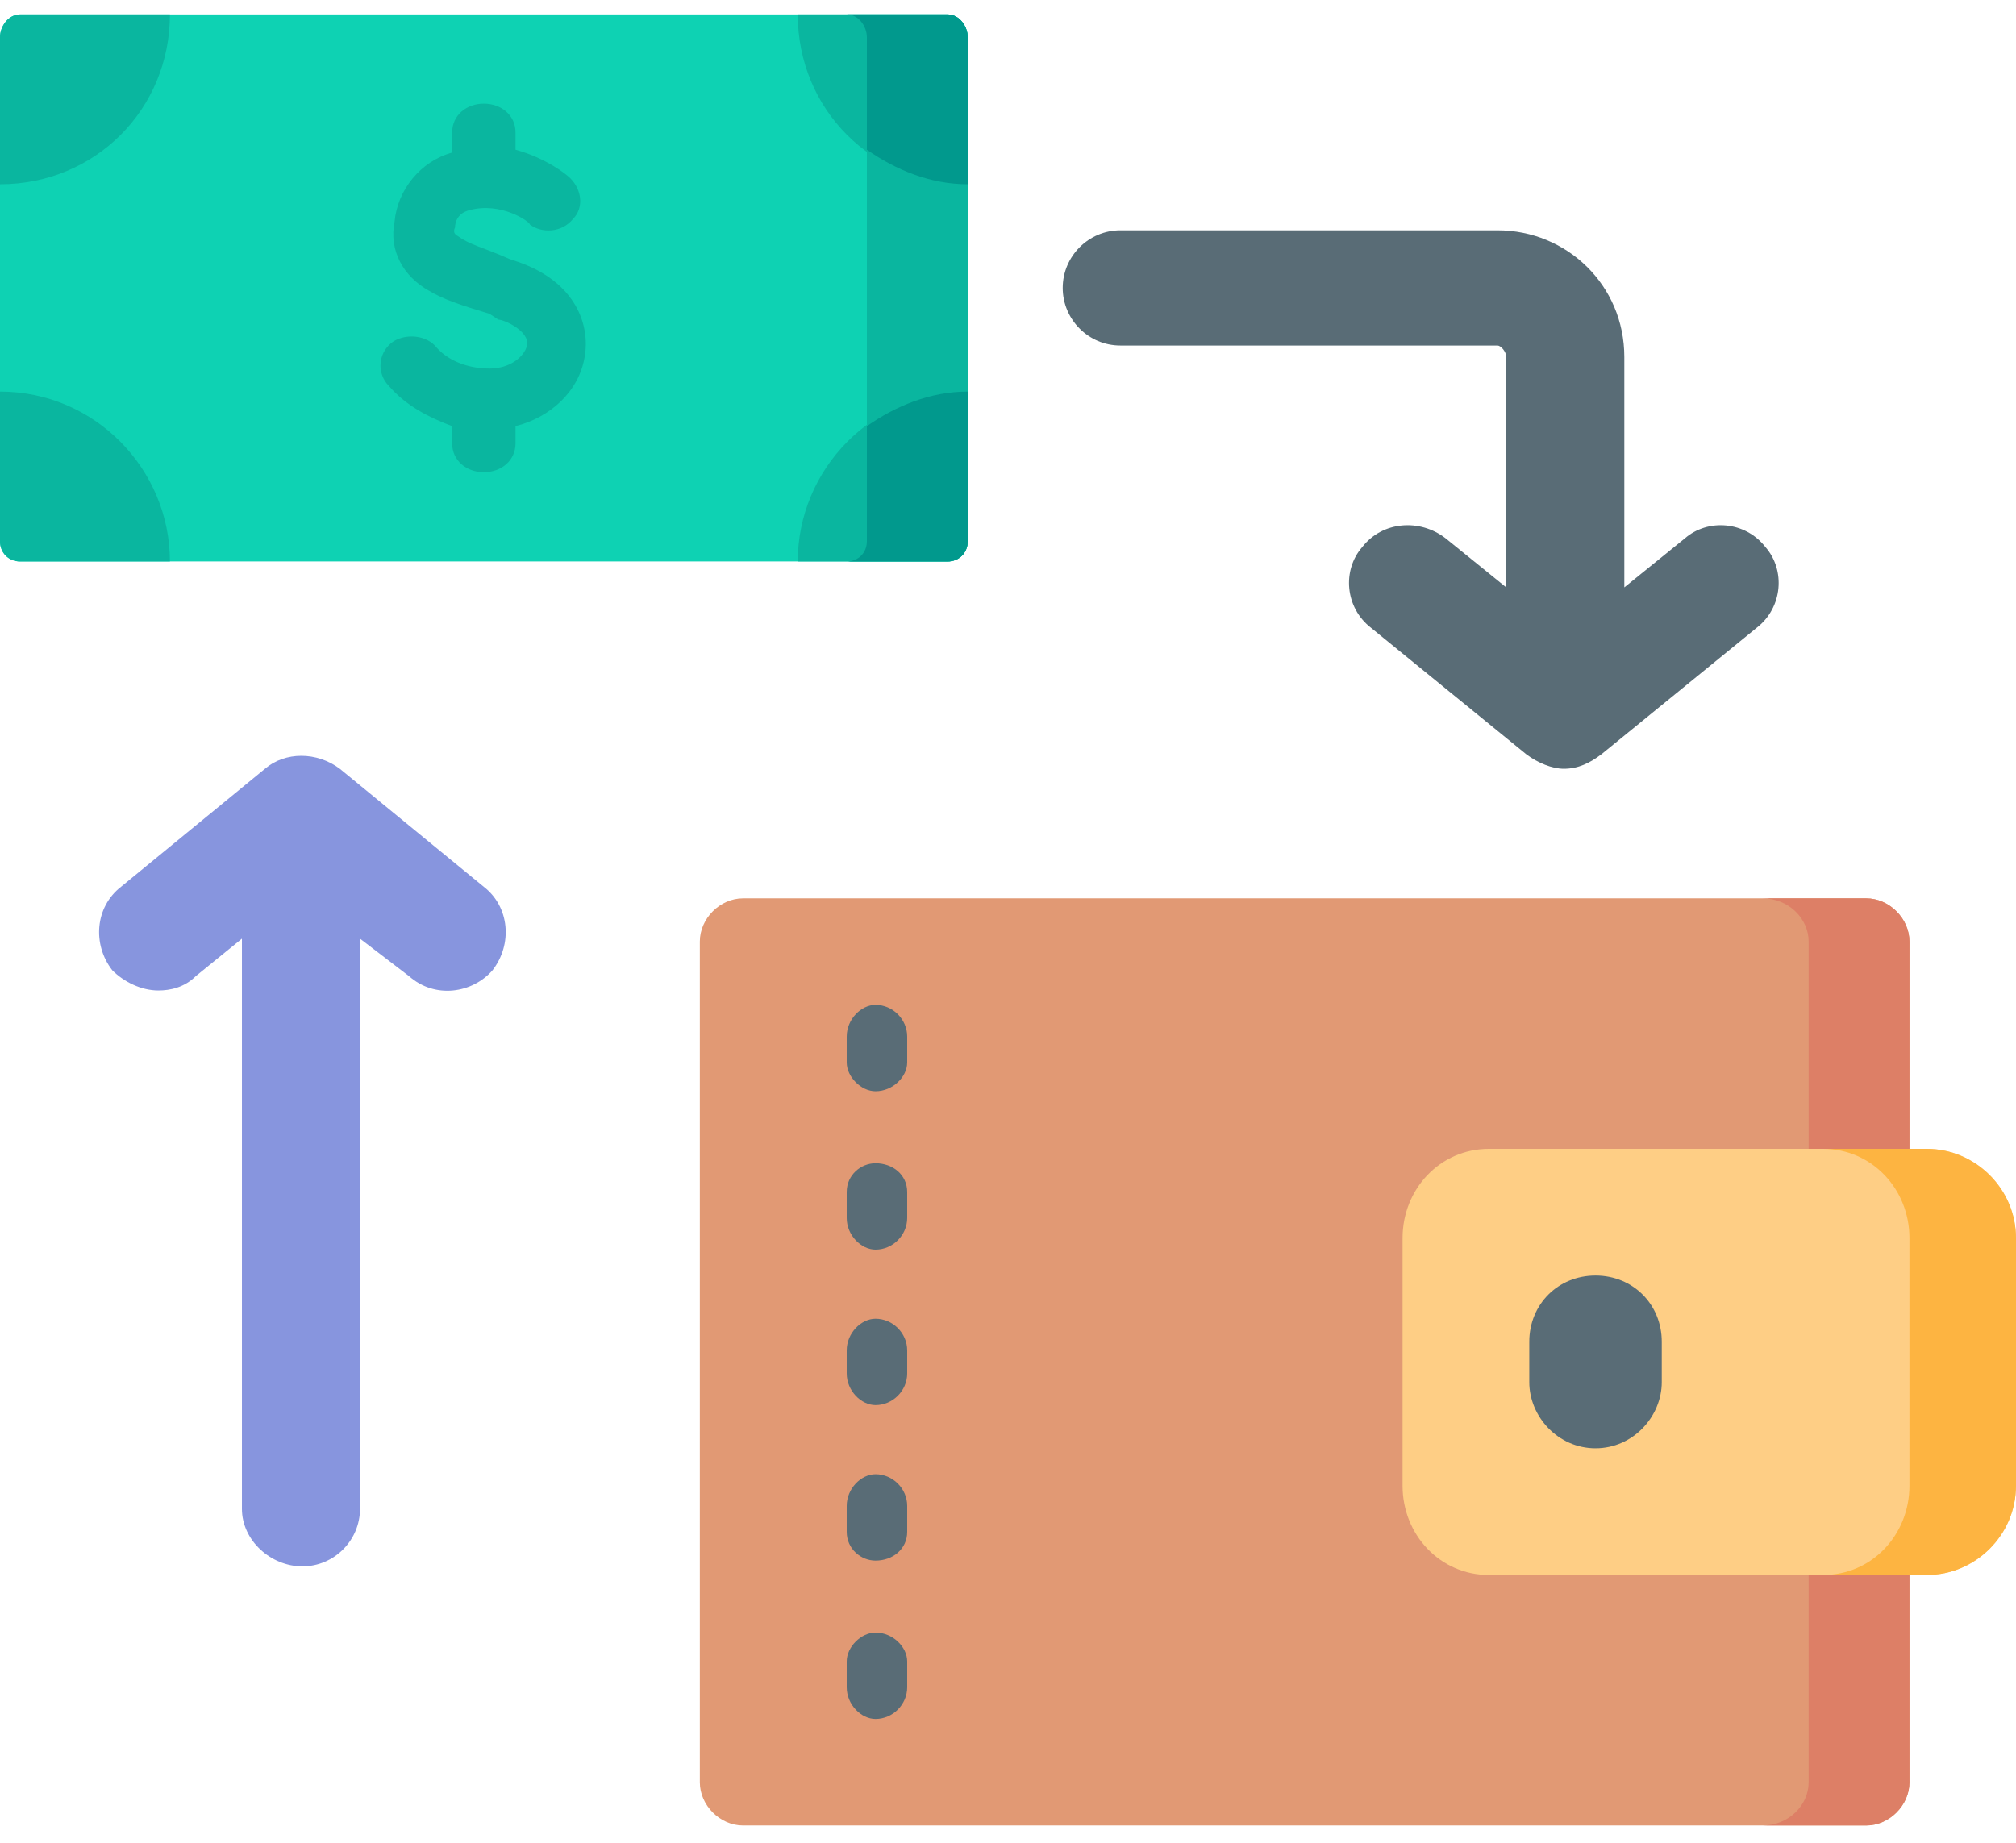 <svg version="1.2" xmlns="http://www.w3.org/2000/svg" viewBox="0 0 70 64" width="70" height="64"><style>.a{fill:#e19974}.b{fill:#dd7f66}.c{fill:#fece85}.d{fill:#fdb441}.e{fill:#596c76}.f{fill:#0ed2b3}.g{fill:#0ab69f}.h{fill:#01998d}.i{fill:#8795de}</style><path class="a" d="m64.8 31.2h-39c-0.8 0-1.5 0.7-1.5 1.5v29.2c0 0.8 0.7 1.5 1.5 1.5h39c0.8 0 1.5-0.7 1.5-1.5v-29.2c0-0.8-0.7-1.5-1.5-1.5z"/><path class="b" d="m64.8 31.2h-3.6c0.9 0 1.6 0.7 1.6 1.5v29.2c0 0.8-0.7 1.5-1.6 1.5h3.6c0.8 0 1.5-0.7 1.5-1.5v-29.2c0-0.8-0.7-1.5-1.5-1.5z"/><path class="c" d="m48.7 51.6v-8.6c0-1.7 1.3-3.1 3-3.1h15.2c1.7 0 3.1 1.4 3.1 3.1v8.6c0 1.7-1.4 3.1-3.1 3.1h-15.2c-1.7 0-3-1.4-3-3.1z"/><path class="d" d="m66.9 39.9h-3.6c1.7 0 3 1.4 3 3.1v8.6c0 1.7-1.3 3.1-3 3.1h3.6c1.7 0 3.1-1.4 3.1-3.1v-8.6c0-1.7-1.4-3.1-3.1-3.1z"/><path class="e" d="m53.1 46.6v1.4c0 1.2 1 2.3 2.3 2.3 1.3 0 2.3-1.1 2.3-2.3v-1.4c0-1.3-1-2.3-2.3-2.3-1.3 0-2.3 1-2.3 2.3z"/><path class="e" d="m30.4 37.9c-0.5 0-1-0.5-1-1v-0.9c0-0.6 0.5-1.1 1-1.1 0.6 0 1.1 0.5 1.1 1.1v0.9c0 0.5-0.5 1-1.1 1z"/><path class="e" d="m30.4 43.4c-0.5 0-1-0.5-1-1.1v-0.9c0-0.6 0.5-1 1-1 0.6 0 1.1 0.4 1.1 1v0.9c0 0.6-0.5 1.1-1.1 1.1z"/><path class="e" d="m30.4 48.8c-0.5 0-1-0.5-1-1.1v-0.8c0-0.6 0.5-1.1 1-1.1 0.6 0 1.1 0.5 1.1 1.1v0.8c0 0.6-0.5 1.1-1.1 1.1z"/><path class="e" d="m30.4 54.2c-0.5 0-1-0.4-1-1v-0.9c0-0.6 0.5-1.1 1-1.1 0.6 0 1.1 0.5 1.1 1.1v0.9c0 0.6-0.5 1-1.1 1z"/><path class="e" d="m30.4 59.7c-0.5 0-1-0.5-1-1.1v-0.9c0-0.5 0.5-1 1-1 0.6 0 1.1 0.5 1.1 1v0.9c0 0.6-0.5 1.1-1.1 1.1z"/><path class="f" d="m0 1.3v17.5c0 0.4 0.3 0.7 0.7 0.7h32.2c0.4 0 0.7-0.3 0.7-0.7v-17.5c0-0.4-0.3-0.8-0.7-0.8h-32.2c-0.4 0-0.7 0.4-0.7 0.8z"/><path class="g" d="m32.9 0.5h-3.5c0.4 0 0.7 0.4 0.7 0.8v17.5c0 0.4-0.3 0.7-0.7 0.7h3.5c0.4 0 0.7-0.3 0.7-0.7v-17.5c0-0.4-0.3-0.8-0.7-0.8z"/><path class="g" d="m33.6 6.4q0 0 0 0v-5.1c0-0.4-0.3-0.8-0.7-0.8h-5.2c0 3.3 2.6 5.9 5.9 5.9z"/><path class="g" d="m0 6.4q0 0 0 0c3.3 0 5.9-2.6 5.9-5.9h-5.2c-0.4 0-0.7 0.4-0.7 0.8z"/><path class="g" d="m33.6 18.8v-5.2q0 0 0 0c-3.3 0-5.9 2.7-5.9 5.9h5.2c0.4 0 0.7-0.3 0.7-0.7z"/><path class="h" d="m33.6 18.8v-5.2q0 0 0 0c-1.3 0-2.5 0.5-3.5 1.2v4c0 0.4-0.3 0.7-0.7 0.7h3.5c0.4 0 0.7-0.3 0.7-0.7z"/><path class="h" d="m32.9 0.5h-3.5c0.4 0 0.7 0.4 0.7 0.8v3.9c1 0.7 2.2 1.2 3.5 1.2q0 0 0 0v-5.1c0-0.4-0.3-0.8-0.7-0.8z"/><path class="g" d="m0 13.6q0 0 0 0v5.2c0 0.4 0.3 0.7 0.7 0.7h5.2c0-3.2-2.6-5.9-5.9-5.9z"/><path class="g" d="m18 9.1l-0.3-0.1c-0.9-0.4-1.4-0.5-1.8-0.8q-0.2-0.1-0.1-0.3c0-0.2 0.1-0.5 0.5-0.6 1.1-0.3 2.1 0.4 2.1 0.5 0.4 0.3 1.1 0.3 1.5-0.2 0.4-0.4 0.3-1.1-0.2-1.5 0 0-0.7-0.6-1.8-0.9v-0.6c0-0.6-0.5-1-1.1-1-0.6 0-1.1 0.4-1.1 1v0.7q0 0 0 0c-1.1 0.3-1.9 1.3-2 2.4-0.2 1 0.3 1.9 1.2 2.4 0.5 0.3 1.1 0.5 2.1 0.8l0.3 0.2c0.2 0 1.1 0.4 1 0.9-0.1 0.4-0.6 0.8-1.3 0.8-0.8 0-1.5-0.3-1.9-0.8-0.4-0.4-1.1-0.4-1.5-0.1-0.5 0.4-0.5 1.1-0.1 1.5 0.6 0.7 1.4 1.1 2.2 1.4v0.6c0 0.6 0.5 1 1.1 1 0.6 0 1.1-0.4 1.1-1v-0.6c1.2-0.3 2.2-1.2 2.4-2.4 0.2-1.1-0.3-2.6-2.3-3.3z"/><path class="i" d="m16.8 30.8l-5-4.1c-0.8-0.6-1.9-0.6-2.6 0l-5 4.1c-0.9 0.7-1 2-0.3 2.9 0.4 0.4 1 0.7 1.6 0.7 0.4 0 0.9-0.1 1.3-0.5l1.6-1.3v19.8c0 1.1 1 2 2.1 2 1.1 0 2-0.9 2-2v-19.8l1.7 1.3c0.9 0.8 2.2 0.6 2.9-0.2 0.7-0.9 0.6-2.2-0.3-2.9z"/><path class="e" d="m61.3 19c-0.7-0.9-2-1-2.8-0.3l-2.1 1.7v-8c0-2.5-2-4.4-4.4-4.4h-13.1c-1.1 0-2 0.9-2 2 0 1.1 0.9 2 2 2h13.1c0.1 0 0.3 0.2 0.3 0.4v8l-2.1-1.7c-0.9-0.7-2.2-0.6-2.9 0.3-0.7 0.8-0.6 2.1 0.3 2.8l5.4 4.4c0.4 0.3 0.9 0.5 1.3 0.5 0.5 0 0.9-0.2 1.3-0.5l5.4-4.4c0.9-0.7 1-2 0.3-2.8z"/></svg>